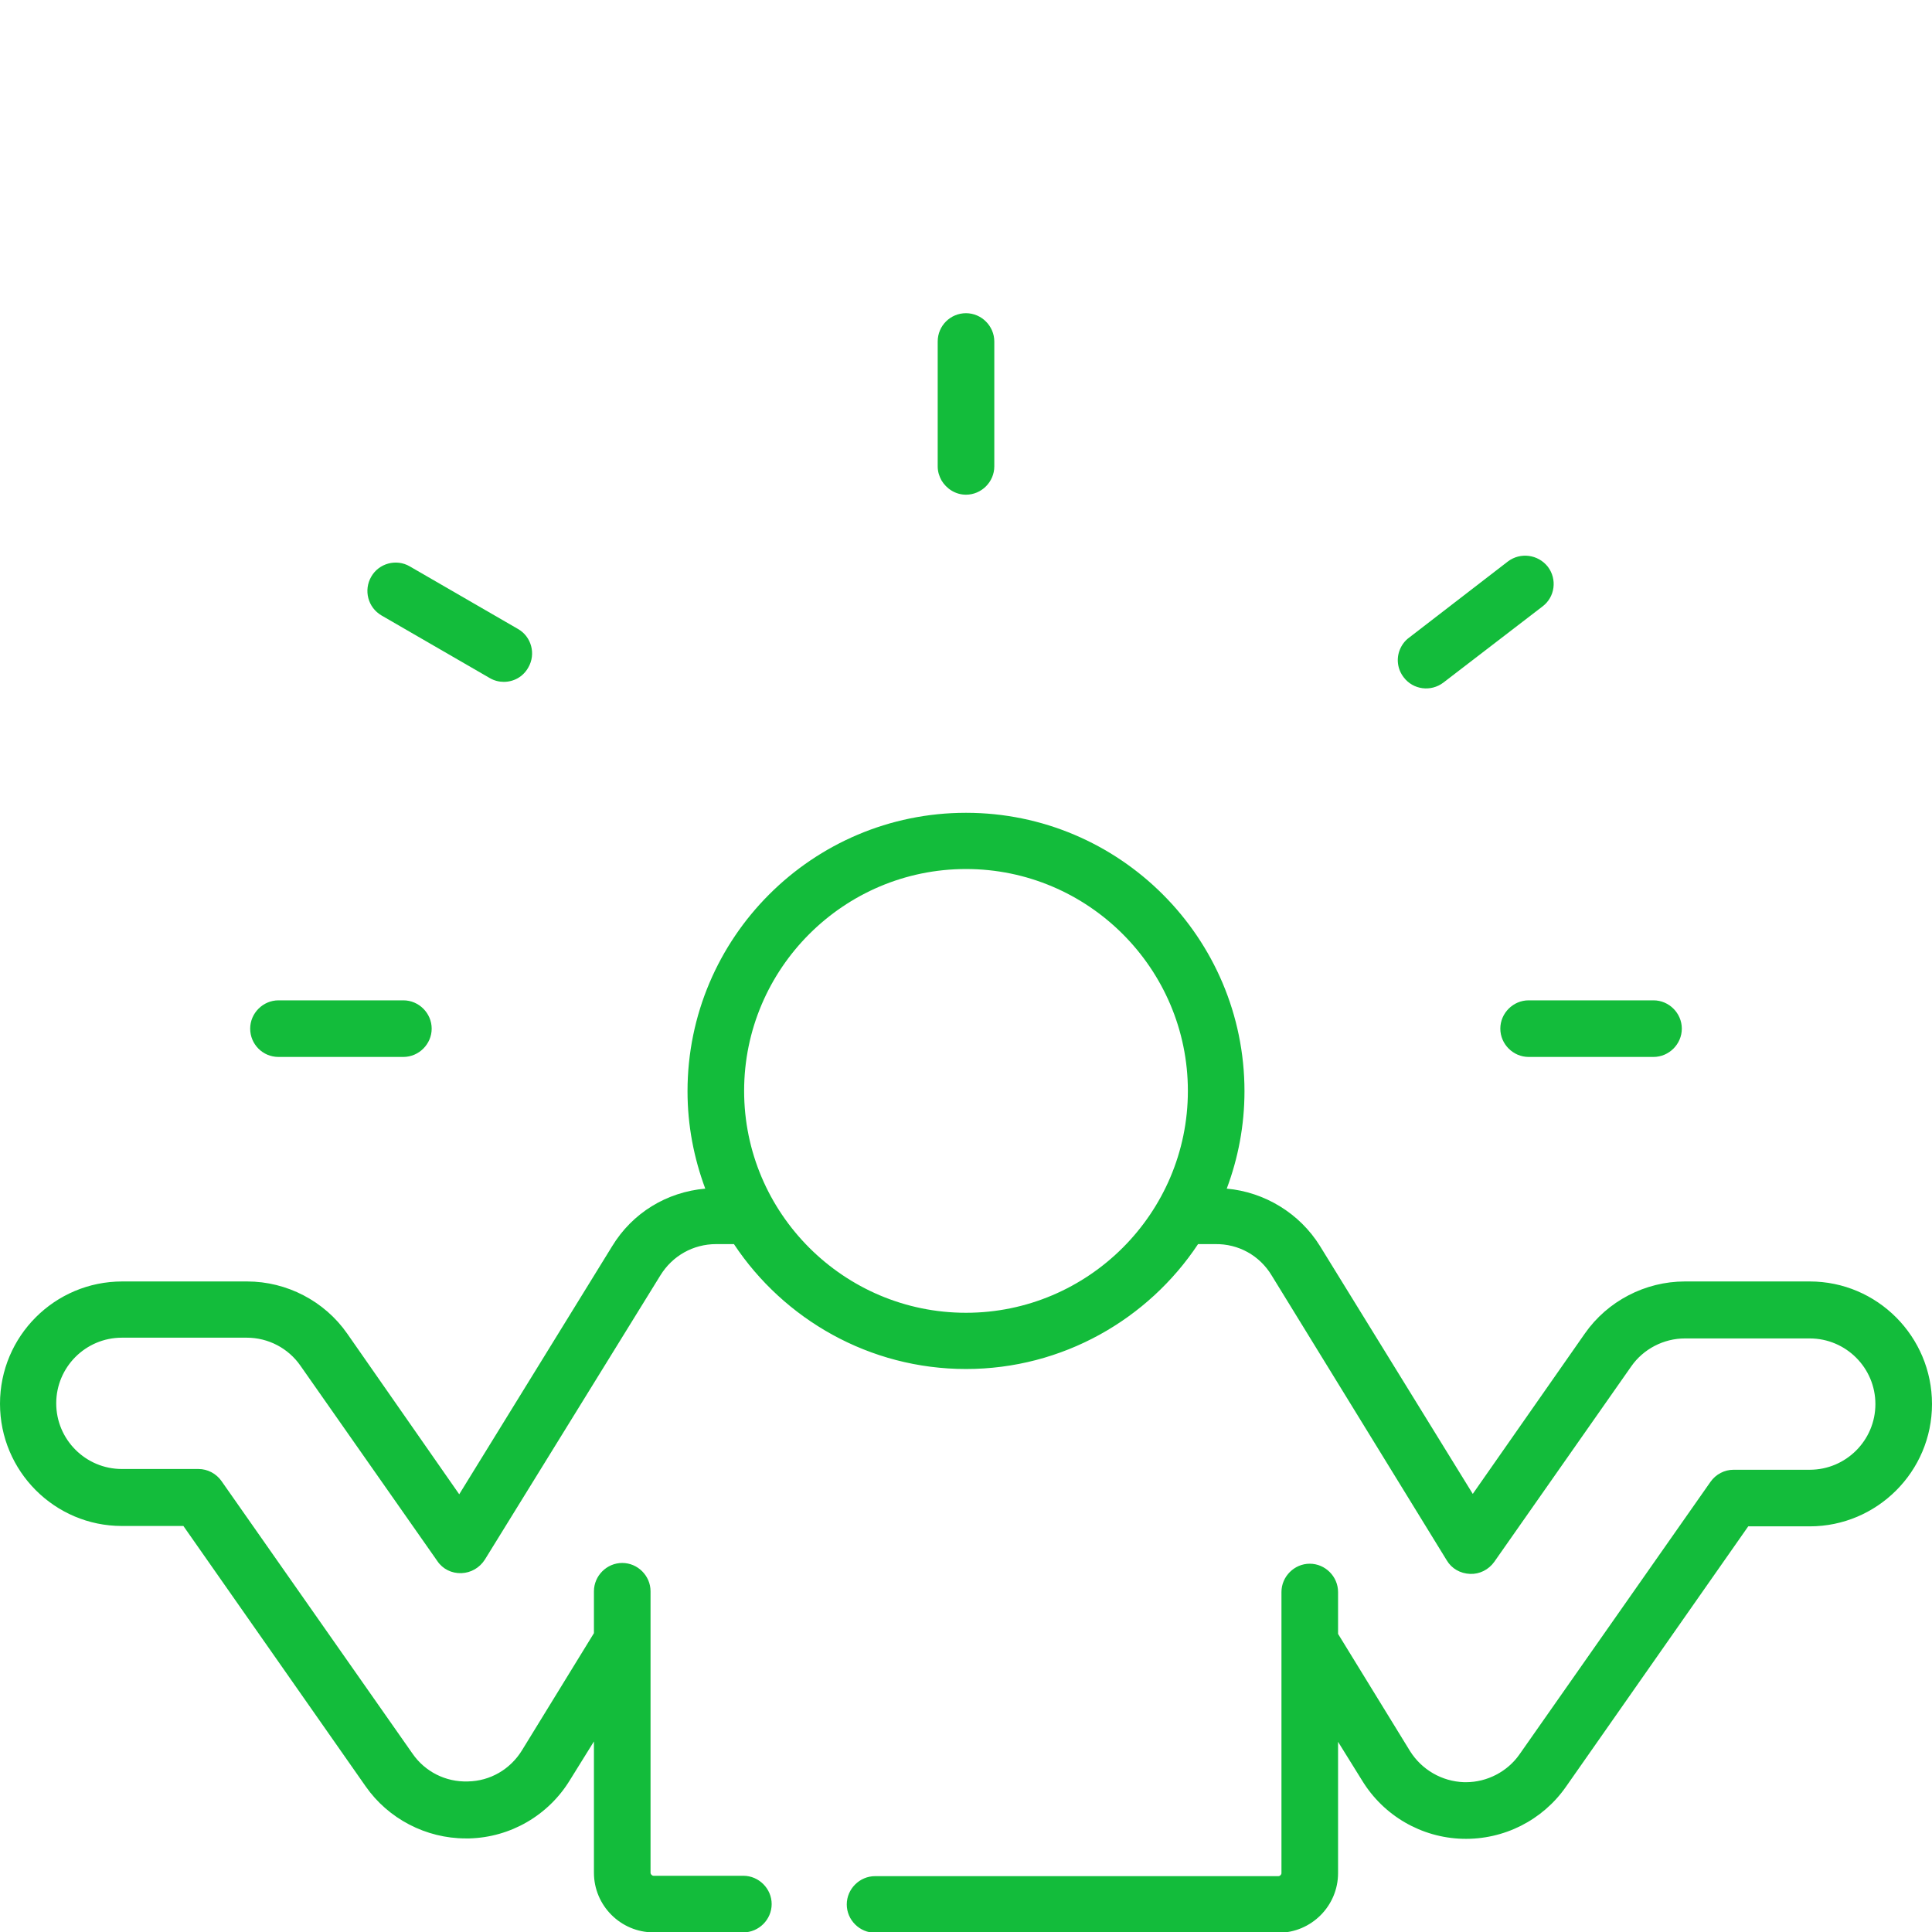 <?xml version="1.0" encoding="UTF-8"?> <!-- Generator: Adobe Illustrator 26.0.3, SVG Export Plug-In . SVG Version: 6.00 Build 0) --> <svg xmlns="http://www.w3.org/2000/svg" xmlns:xlink="http://www.w3.org/1999/xlink" id="Capa_1" x="0px" y="0px" viewBox="0 0 512 512" style="enable-background:new 0 0 512 512;" xml:space="preserve"> <style type="text/css"> .st0{fill:#13BC3B;} </style> <g> <path class="st0" d="M479.6,339.6h-33.1c-10.5,0-20.5,5.2-26.5,13.8l-29.7,42.5l-40.5-65.7c-5.4-8.7-14.7-14.3-24.7-15.2 c3-8,4.7-16.7,4.7-25.8c0-40.7-33.1-73.8-73.8-73.8s-73.8,33.1-73.8,73.8c0,9.1,1.7,17.7,4.7,25.8c-10.2,0.9-19.3,6.4-24.7,15.3 l-40.5,65.7L92,353.4c-6-8.6-16-13.8-26.5-13.8H32.4C14.5,339.6,0,354.1,0,372s14.5,32.4,32.3,32.4h16.3l48.3,69 c6,8.6,16,13.8,26.5,13.8c0.3,0,0.6,0,1,0c10.9-0.3,20.9-6.1,26.6-15.4l6.4-10.3v34.8c0,8.7,7.1,15.8,15.8,15.8h23.8 c4.1,0,7.5-3.4,7.5-7.5c0-4.1-3.4-7.5-7.5-7.5h-23.8c-0.4,0-0.8-0.4-0.8-0.8v-74.6c0-4.1-3.4-7.5-7.5-7.5s-7.5,3.4-7.5,7.5v11.1 l-19.1,31.1c-3.1,5-8.4,8.1-14.3,8.2c-5.9,0.2-11.4-2.6-14.7-7.4l-50.6-72.2c-1.4-2-3.7-3.2-6.1-3.2H32.3 c-9.6,0-17.4-7.8-17.4-17.4s7.8-17.4,17.4-17.4h33.1c5.7,0,11,2.8,14.2,7.4l36.3,51.8c1.4,2.1,3.8,3.3,6.4,3.2 c2.5-0.1,4.8-1.4,6.2-3.6L175,338c3.2-5.2,8.7-8.3,14.8-8.3h4.7c13.2,19.9,35.9,33.1,61.5,33.1s48.3-13.2,61.5-33.1h4.5 c6.2-0.1,11.8,3,15,8.3l46.4,75.5c1.3,2.2,3.6,3.5,6.2,3.6c2.5,0.1,4.9-1.1,6.4-3.2l36.3-51.8c3.2-4.6,8.6-7.4,14.2-7.4h33.1 c9.6,0,17.4,7.8,17.4,17.4c0,9.6-7.8,17.4-17.4,17.4h-20.2c-2.4,0-4.7,1.2-6.1,3.2l-50.6,72.2c-3.2,4.6-8.6,7.4-14.2,7.4 c-0.2,0-0.4,0-0.5,0c-5.9-0.2-11.2-3.3-14.3-8.2l-19.1-31.1v-11.1c0-4.1-3.4-7.5-7.5-7.5s-7.5,3.4-7.5,7.5v74.5 c0,0.4-0.4,0.8-0.8,0.8H231.9c-4.1,0-7.5,3.4-7.5,7.5c0,4.1,3.4,7.5,7.5,7.5h106.9c8.7,0,15.8-7.1,15.8-15.8v-34.8l6.4,10.3 c5.7,9.3,15.7,15.1,26.6,15.4c10.9,0.3,21.2-4.9,27.4-13.8l48.3-69h16.3c17.8,0,32.4-14.5,32.4-32.4S497.5,339.6,479.6,339.6 L479.6,339.6z M256,347.9c-32.4,0-58.8-26.4-58.8-58.8s26.4-58.8,58.8-58.8s58.8,26.4,58.8,58.8S288.4,347.9,256,347.9z"></path> <path class="st0" d="M438.2,280.1c4.1,0,7.5-3.4,7.5-7.5s-3.4-7.5-7.5-7.5h-33.1c-4.1,0-7.5,3.4-7.5,7.5s3.4,7.5,7.5,7.5H438.2z"></path> <path class="st0" d="M101.1,163.1l28.7,16.6c1.2,0.7,2.5,1,3.7,1c2.6,0,5.1-1.3,6.5-3.8c2.1-3.6,0.8-8.2-2.7-10.2l-28.7-16.6 c-3.6-2.1-8.2-0.8-10.2,2.7C96.3,156.4,97.5,161,101.1,163.1L101.1,163.1z"></path> <path class="st0" d="M73.8,280.1h33.1c4.1,0,7.5-3.4,7.5-7.5s-3.4-7.5-7.5-7.5H73.8c-4.1,0-7.5,3.4-7.5,7.5S69.6,280.1,73.8,280.1z "></path> <path class="st0" d="M248.5,90.5l0,33.1c0,1.4,0.4,2.6,1,3.7c1.3,2.2,3.7,3.8,6.5,3.8c4.1,0,7.5-3.4,7.5-7.5l0-33.1 c0-4.1-3.4-7.5-7.5-7.5C251.9,83,248.5,86.3,248.5,90.5L248.5,90.5z"></path> <path class="st0" d="M399.6,148.8L373.4,169c-1.1,0.8-1.9,1.9-2.4,3.1c-1,2.4-0.7,5.2,1,7.4c2.5,3.3,7.2,3.9,10.5,1.4l26.3-20.2 c3.3-2.5,3.9-7.2,1.4-10.5C407.6,146.9,402.9,146.3,399.6,148.8L399.6,148.8z"></path> </g> </svg> 